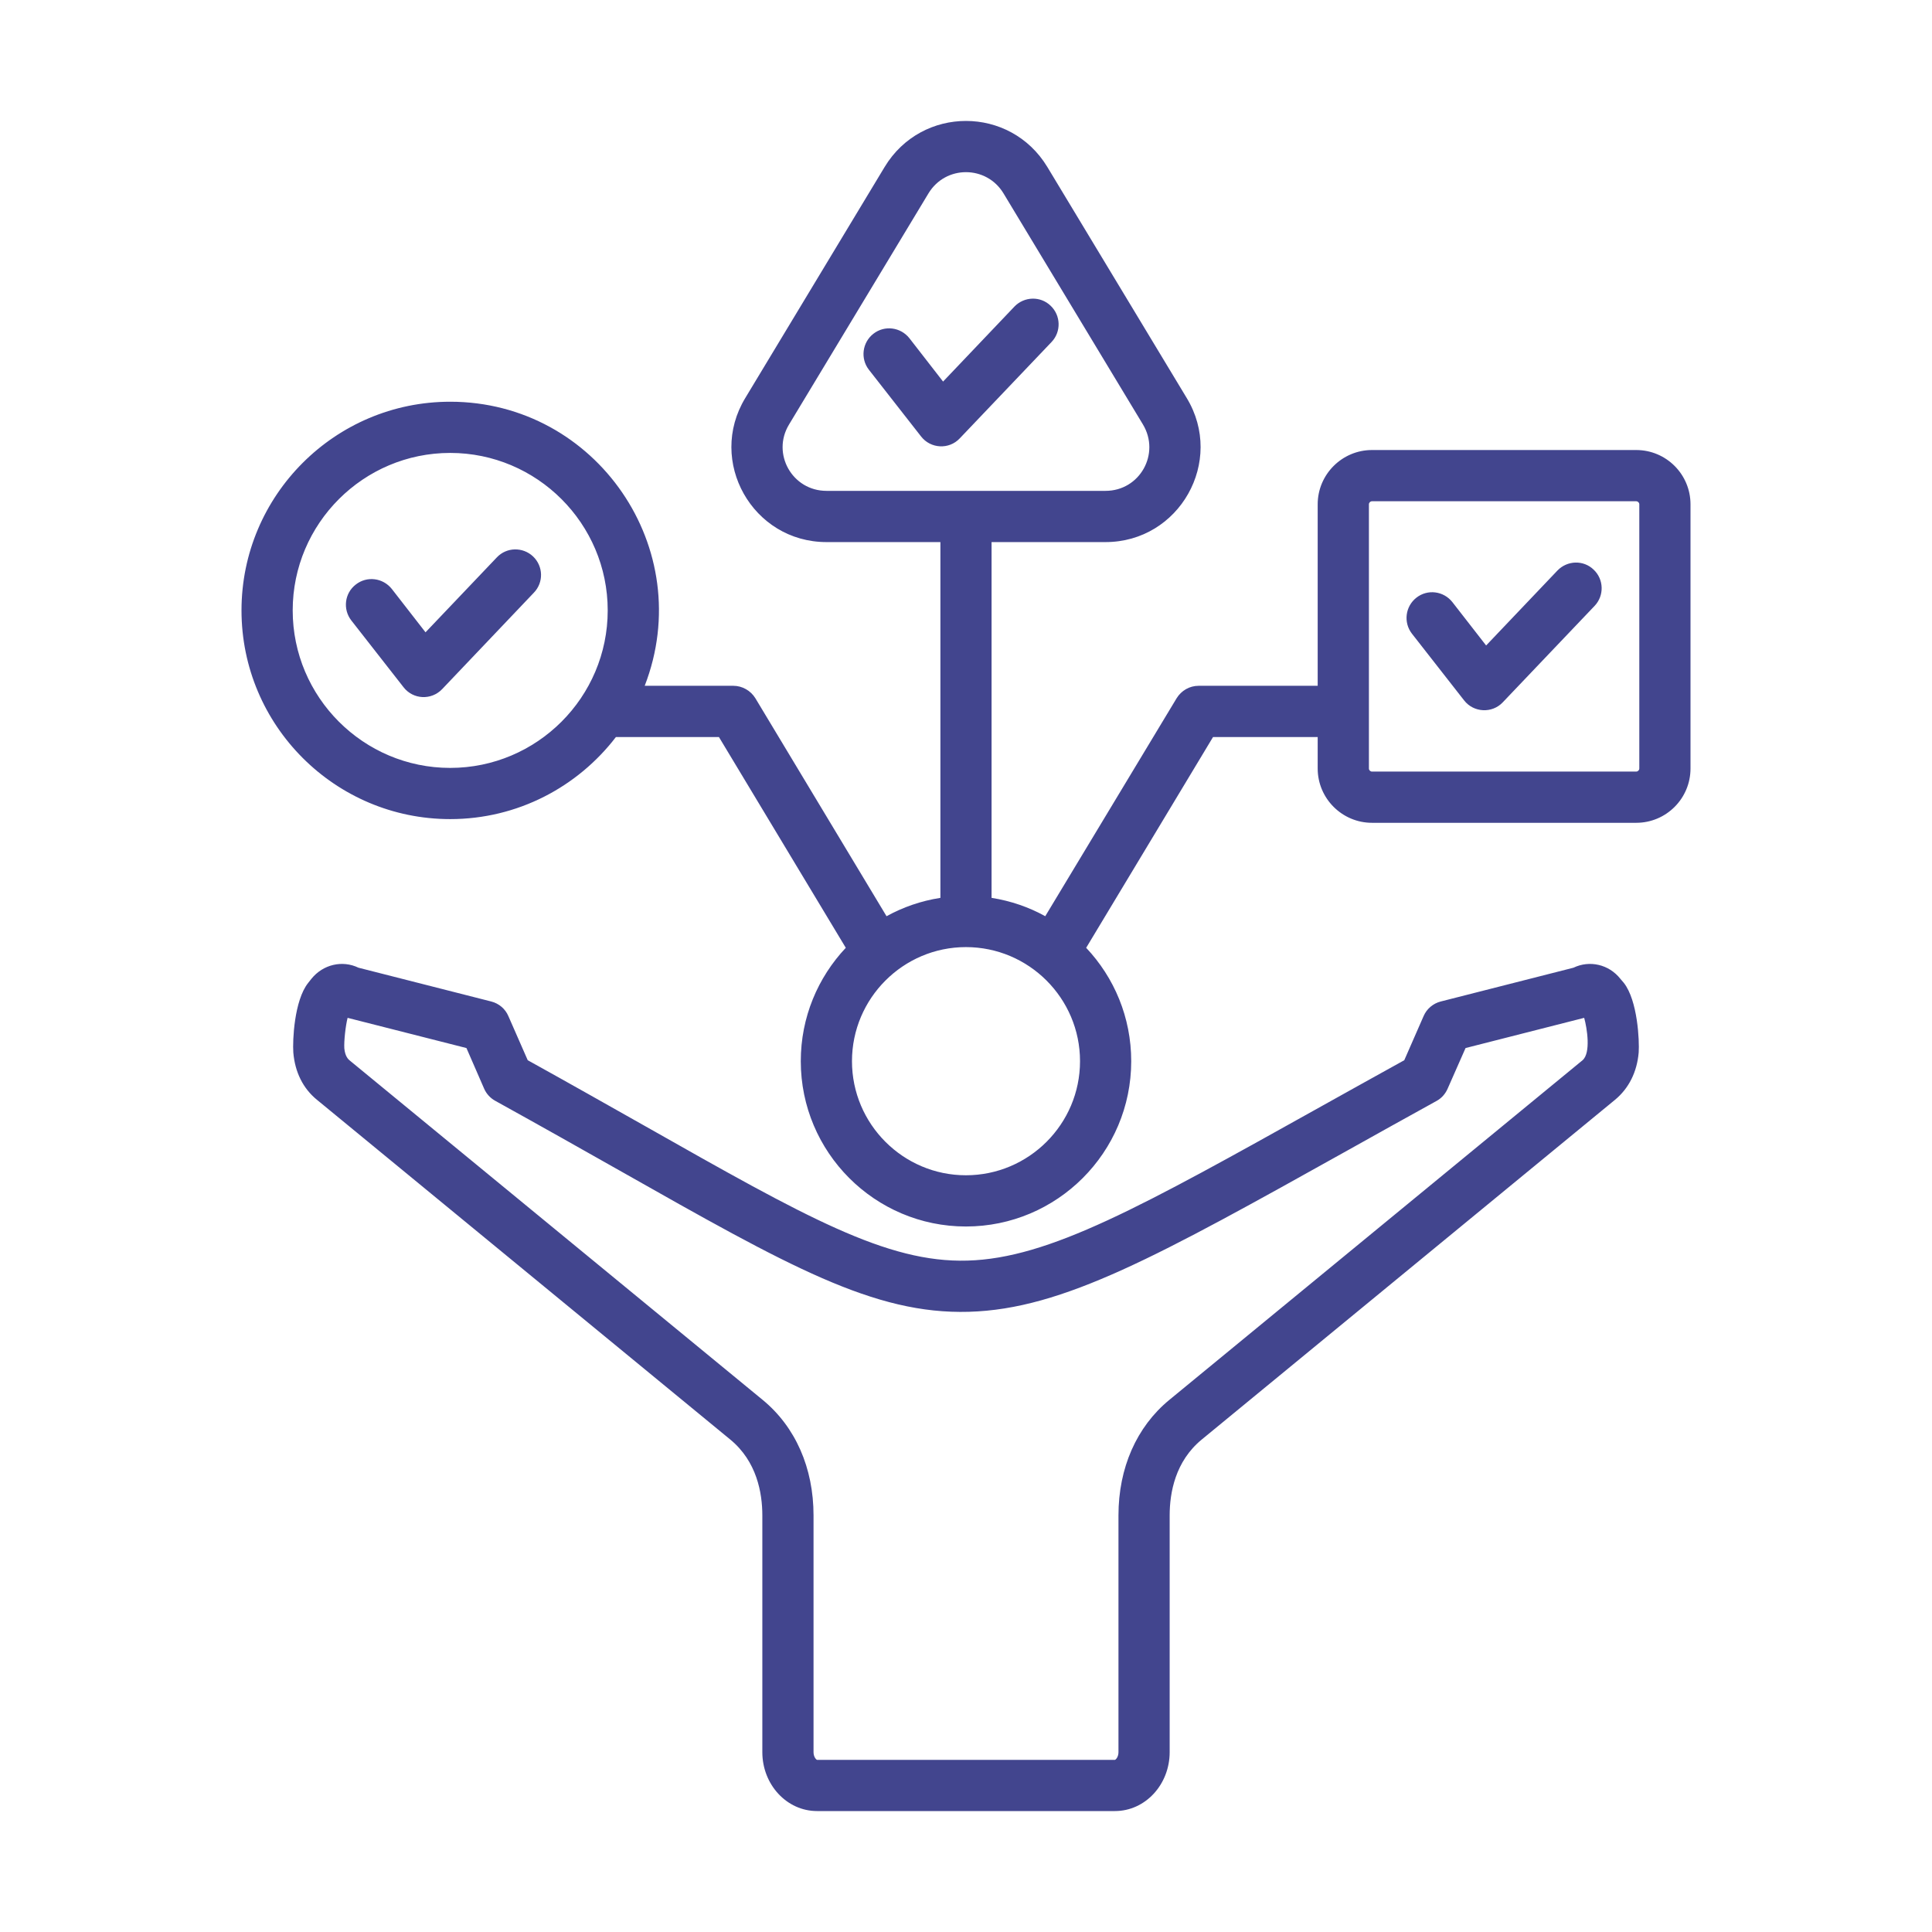 <svg width="60" height="60" viewBox="0 0 60 60" fill="none" xmlns="http://www.w3.org/2000/svg">
<path fill-rule="evenodd" clip-rule="evenodd" d="M48.368 17.718L46.153 20.046L45.105 18.699C44.831 18.352 44.333 18.29 43.988 18.561C43.643 18.831 43.579 19.33 43.847 19.677L45.469 21.751C45.767 22.135 46.341 22.16 46.67 21.811L49.524 18.814C49.824 18.496 49.812 17.993 49.492 17.691C49.179 17.387 48.675 17.4 48.368 17.718ZM50.91 15.661V23.867C50.91 23.918 50.865 23.962 50.814 23.962H42.608C42.557 23.962 42.513 23.918 42.513 23.867V15.661C42.513 15.61 42.557 15.567 42.608 15.567H50.814C50.865 15.567 50.91 15.61 50.91 15.661ZM33.541 32.956C33.541 31.003 31.951 29.413 29.997 29.413C28.049 29.413 26.459 31.003 26.459 32.956C26.459 34.91 28.049 36.499 29.997 36.499C31.951 36.499 33.541 34.91 33.541 32.956ZM18.873 18.956C18.873 16.26 16.676 14.066 13.981 14.066C11.287 14.066 9.09 16.26 9.09 18.956C9.09 21.654 11.287 23.848 13.981 23.848C16.676 23.848 18.873 21.654 18.873 18.956ZM25.667 15.244H34.333C35.398 15.244 36.042 14.093 35.495 13.182L31.165 6.006C30.636 5.129 29.366 5.125 28.834 6.006L24.505 13.182C23.953 14.09 24.605 15.244 25.667 15.244ZM52.5 15.661V23.867C52.5 24.797 51.746 25.553 50.814 25.553H42.608C41.682 25.553 40.922 24.797 40.922 23.867V22.889H37.672L33.732 29.435C34.601 30.356 35.131 31.594 35.131 32.956C35.131 35.786 32.832 38.09 29.997 38.09C27.168 38.09 24.869 35.786 24.869 32.956C24.869 31.594 25.399 30.356 26.267 29.435L22.327 22.889H19.128C17.941 24.437 16.076 25.438 13.981 25.438C10.405 25.438 7.5 22.531 7.5 18.956C7.5 15.383 10.405 12.476 13.981 12.476C18.522 12.476 21.667 17.049 20.022 21.298H22.774C23.049 21.298 23.311 21.445 23.458 21.683L27.532 28.454C28.043 28.173 28.605 27.977 29.205 27.884V16.835H25.667C23.372 16.835 21.954 14.325 23.145 12.361L27.474 5.184C28.627 3.278 31.374 3.282 32.525 5.184L36.855 12.361C38.045 14.325 36.628 16.835 34.332 16.835H30.794V27.884C31.388 27.977 31.957 28.173 32.461 28.454L36.542 21.683C36.689 21.445 36.944 21.298 37.225 21.298H40.922V15.661C40.922 14.732 41.682 13.976 42.608 13.976H50.814C51.746 13.976 52.5 14.732 52.5 15.661ZM15.431 17.309C15.731 16.991 16.235 16.979 16.555 17.281C16.874 17.585 16.887 18.088 16.58 18.406L13.732 21.401C13.396 21.753 12.83 21.727 12.532 21.342L10.91 19.268C10.642 18.922 10.699 18.422 11.051 18.152C11.395 17.882 11.893 17.944 12.168 18.29L13.215 19.637L15.431 17.309ZM49.198 31.61C49.289 31.934 49.41 32.701 49.147 32.927L36.312 43.477C35.297 44.313 34.735 45.587 34.735 47.062V54.414C34.735 54.565 34.652 54.647 34.626 54.654H25.373C25.348 54.647 25.265 54.565 25.265 54.414V47.062C25.265 45.587 24.703 44.313 23.688 43.477L10.852 32.927C10.82 32.898 10.718 32.813 10.693 32.557C10.68 32.328 10.731 31.863 10.795 31.61L14.486 32.548L15.035 33.809C15.105 33.969 15.226 34.102 15.38 34.187C16.817 34.981 18.106 35.711 19.243 36.353C24.505 39.331 27.142 40.825 30.092 40.739C33.017 40.656 35.967 39.009 41.848 35.728C42.704 35.25 43.624 34.736 44.62 34.187C44.773 34.102 44.888 33.969 44.958 33.809L45.514 32.548L49.198 31.61ZM50.431 30.526C50.859 31.074 50.916 32.318 50.891 32.685C50.839 33.293 50.584 33.801 50.156 34.155L37.321 44.706C36.497 45.383 36.325 46.361 36.325 47.062V54.414C36.325 55.424 35.565 56.244 34.626 56.244H25.373C24.435 56.244 23.675 55.424 23.675 54.414V47.062C23.675 46.361 23.502 45.383 22.679 44.706L9.843 34.155C9.409 33.801 9.16 33.293 9.109 32.685C9.084 32.318 9.135 31.074 9.569 30.527L9.671 30.398C10.035 29.947 10.635 29.813 11.133 30.053L15.258 31.103C15.495 31.164 15.693 31.331 15.788 31.556L16.389 32.926C17.736 33.672 18.949 34.36 20.029 34.969C25.029 37.8 27.538 39.223 30.048 39.149C32.583 39.077 35.418 37.494 41.069 34.339C41.861 33.898 42.704 33.427 43.611 32.926L44.211 31.556C44.307 31.331 44.505 31.164 44.741 31.103L48.866 30.053C49.364 29.813 49.965 29.947 50.322 30.398L50.431 30.526ZM32.627 9.494C32.947 9.797 32.96 10.301 32.659 10.619L29.805 13.615C29.473 13.968 28.901 13.937 28.605 13.555L26.983 11.481C26.715 11.136 26.778 10.635 27.123 10.366C27.468 10.095 27.966 10.157 28.241 10.502L29.288 11.85L31.504 9.521C31.81 9.203 32.315 9.192 32.627 9.494Z" fill="#42458E"/>
</svg>
